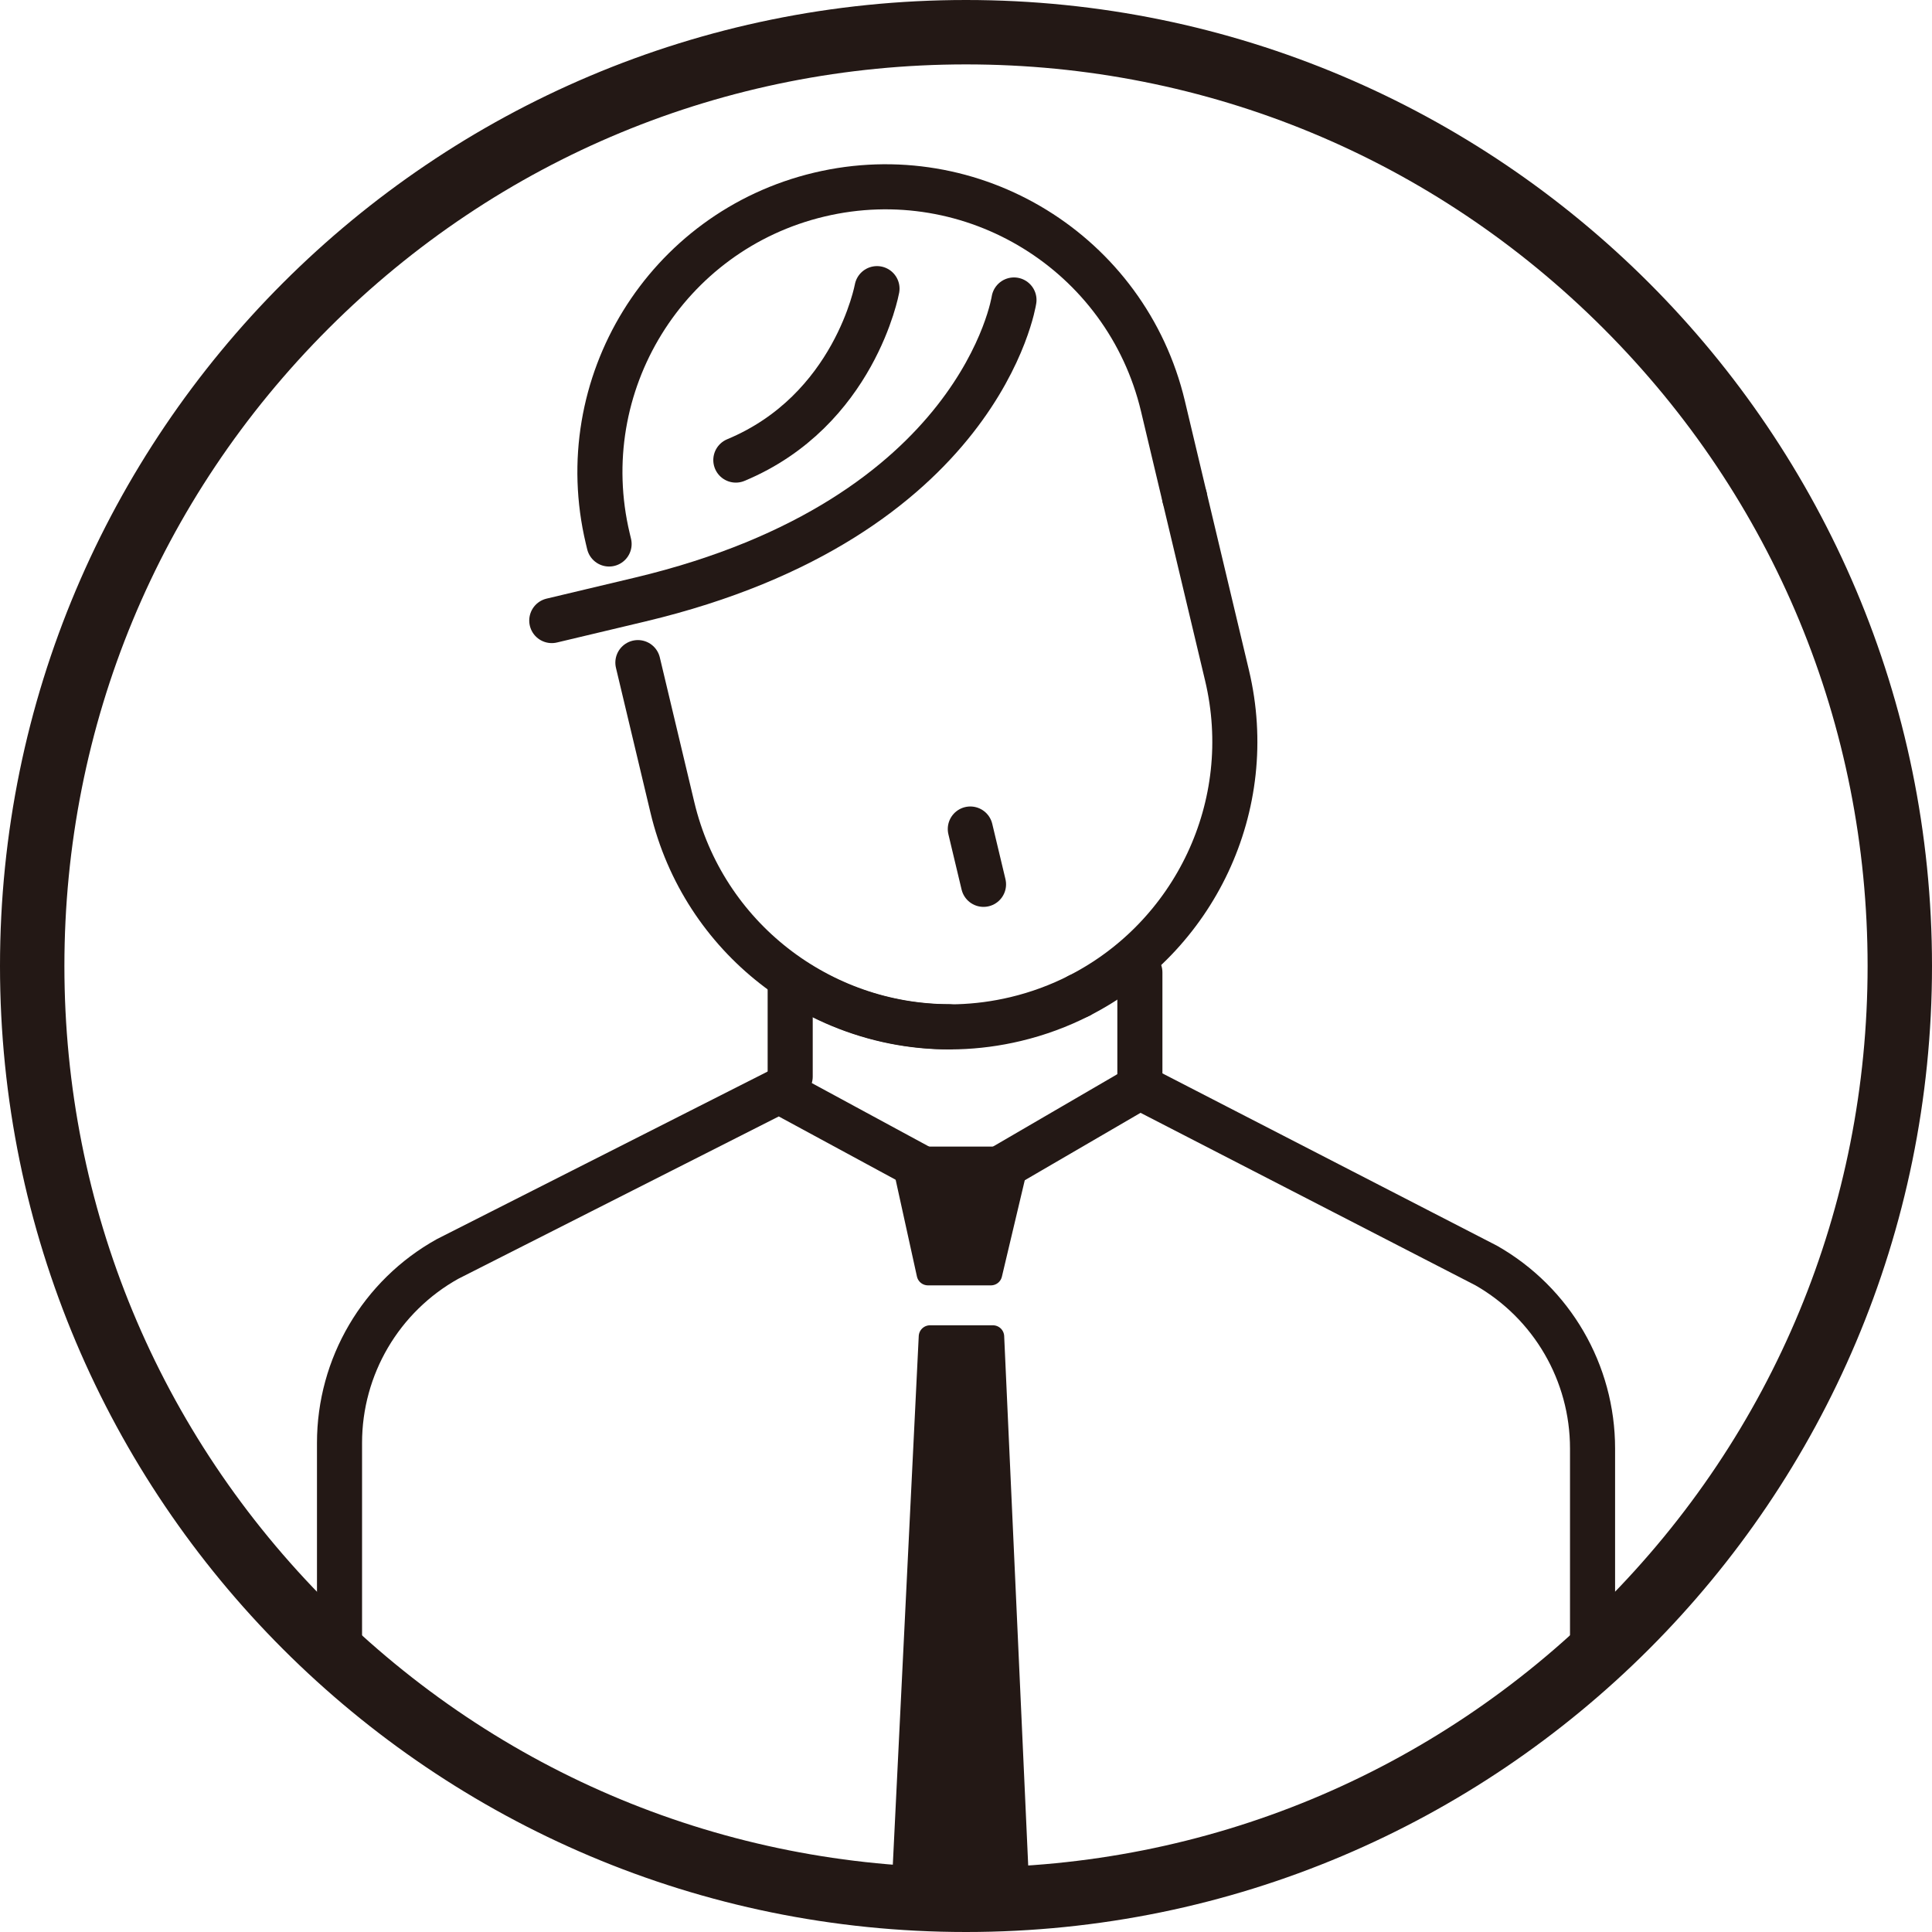 <?xml version="1.0" encoding="UTF-8"?>
<svg id="_レイヤー_1" data-name="レイヤー_1" xmlns="http://www.w3.org/2000/svg" viewBox="0 0 300 300">
  <defs>
    <style>
      .cls-1 {
        stroke-width: 7px;
      }

      .cls-1, .cls-2 {
        fill: none;
      }

      .cls-1, .cls-3 {
        stroke: #231815;
        stroke-linecap: round;
        stroke-linejoin: round;
      }

      .cls-4, .cls-3 {
        fill: #231815;
      }

      .cls-3 {
        stroke-width: 3.5px;
      }
    </style>
  </defs>
  <circle class="cls-2" cx="150.11" cy="150.19" r="147.58"/>
  <path class="cls-1" d="M247.29,255.57v-30.65c0-11.75-6.3-22.59-16.51-28.41l-53.78-27.7-27.53,16.03-28.49-15.43-51.48,26.08c-10.36,5.77-16.78,16.7-16.78,28.56v32.89"/>
  <line class="cls-1" x1="122.7" y1="153.04" x2="122.7" y2="167.17"/>
  <line class="cls-1" x1="177" y1="150.99" x2="177" y2="168.82"/>
  <g>
    <path class="cls-1" d="M167.56,154.62c-3.07,1.56-6.37,2.79-9.86,3.62h0c-12.04,2.87-24.11.52-33.83-5.58"/>
    <path class="cls-1" d="M183.95,77.23l6.58,27.64c4.84,20.31-5.15,40.69-22.98,49.75"/>
    <path class="cls-1" d="M99.05,102.89l5.36,22.49c4.84,20.31,22.94,33.99,42.94,34.05"/>
    <path class="cls-1" d="M94.58,84.47l-.21-.88c-5.67-23.81,9.03-47.7,32.84-53.37h0c23.81-5.67,47.7,9.03,53.37,32.84l3.37,14.17"/>
    <path class="cls-1" d="M157.45,46.58s-5.09,33.91-58.07,46.52l-13.7,3.26"/>
    <path class="cls-1" d="M136.18,44.82s-3.45,18.93-21.92,26.62"/>
    <line class="cls-1" x1="150.67" y1="128.73" x2="152.72" y2="137.32"/>
  </g>
  <polygon class="cls-3" points="140.12 179.79 158.15 179.79 153.87 197.84 144.09 197.84 140.12 179.79"/>
  <polygon class="cls-3" points="158.15 295.02 140.12 295.02 144.41 207.54 154.18 207.54 158.15 295.02"/>
  <path class="cls-4" d="M150,10c37.4,0,72.55,14.56,98.99,41.01s41.01,61.6,41.01,98.99-14.56,72.55-41.01,98.99c-26.44,26.44-61.6,41.01-98.99,41.01s-72.55-14.56-98.99-41.01c-26.44-26.44-41.01-61.6-41.01-98.99s14.56-72.55,41.01-98.99c26.44-26.44,61.6-41.01,98.99-41.01M150,0C67.16,0,0,67.16,0,150s67.16,150,150,150,150-67.16,150-150S232.84,0,150,0h0Z"/>
</svg>